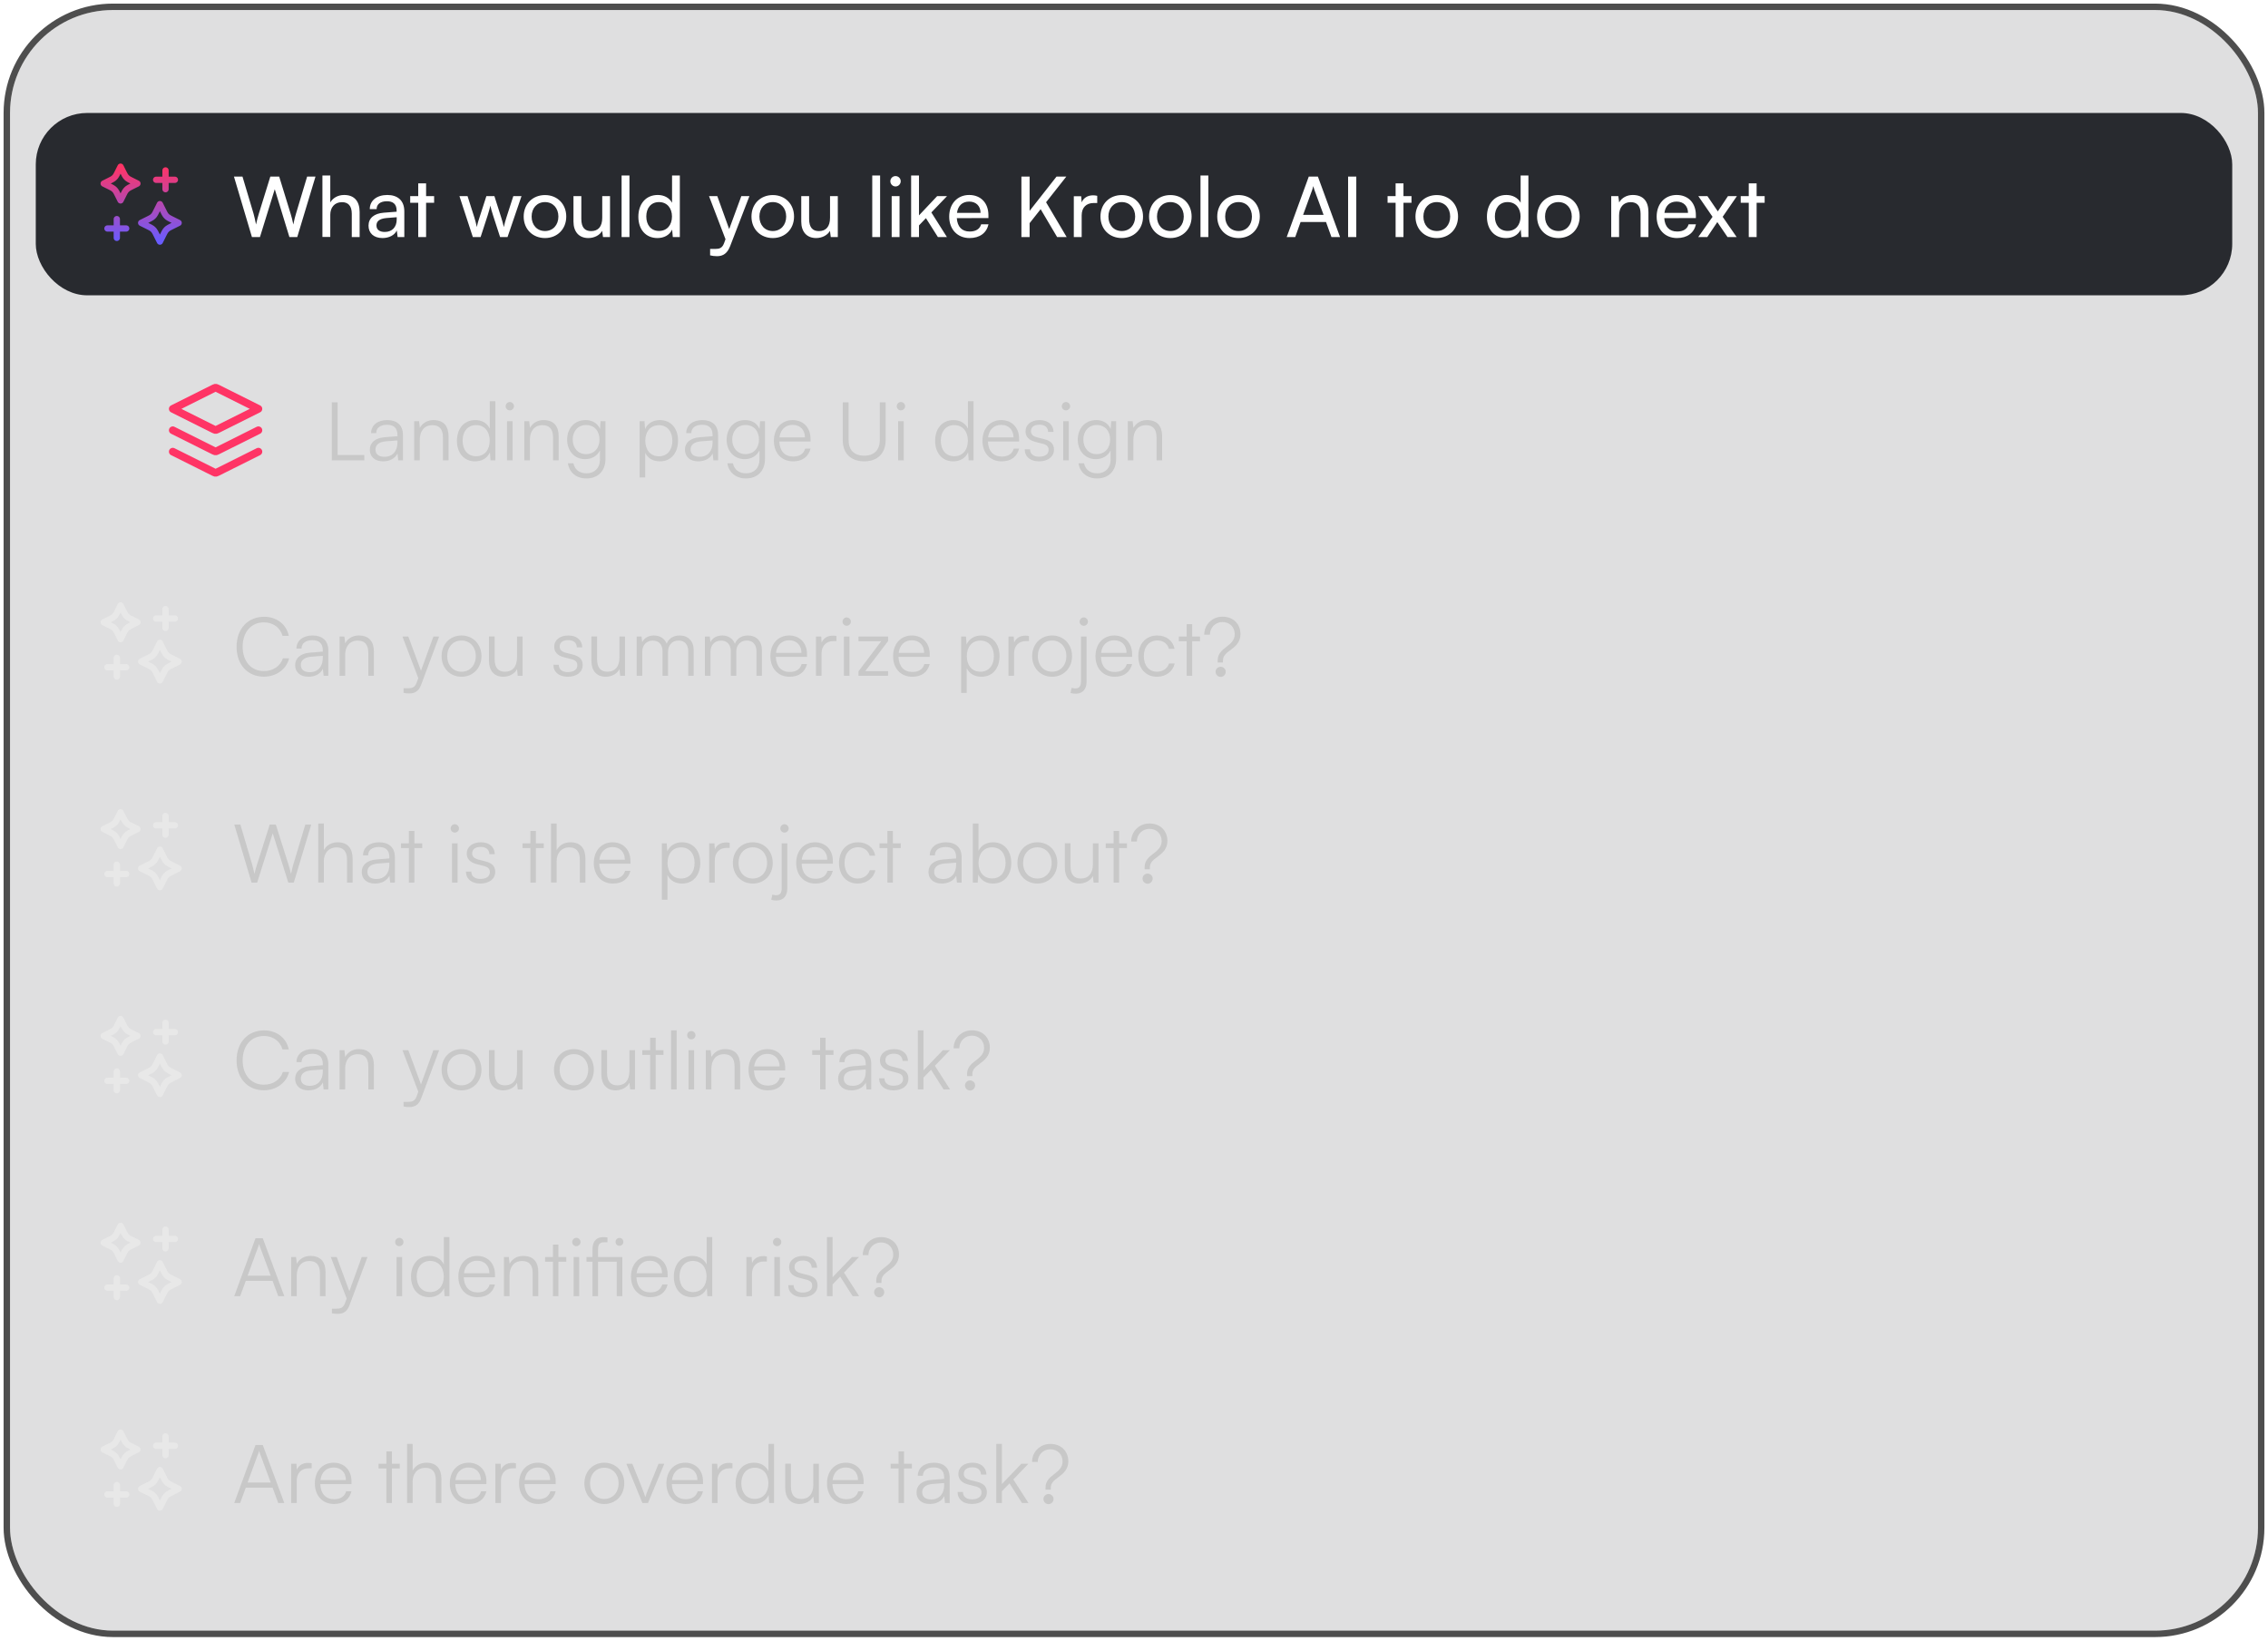 <svg width="452" height="327" viewBox="0 0 452 327" fill="none" xmlns="http://www.w3.org/2000/svg">
<g filter="url(#filter0_b_17810_1654)">
<rect x="2" y="2" width="448" height="323" rx="20.514" fill="#282A2F" fill-opacity="0.15"/>
<rect x="1.359" y="1.359" width="449.282" height="324.282" rx="21.155" stroke="#4E4E4E" stroke-width="1.282"/>
<rect x="7.129" y="22.514" width="437.743" height="36.346" rx="10.257" fill="#282A2F"/>
<path d="M32.986 37.702V33.969M23.281 47.407V43.674M31.12 35.835H34.853M21.415 45.54H25.147M24.027 33.222L23.442 34.394C23.244 34.79 23.145 34.988 23.012 35.16C22.895 35.312 22.758 35.449 22.606 35.566C22.434 35.699 22.236 35.798 21.839 35.996L20.668 36.582L21.839 37.167C22.236 37.365 22.434 37.465 22.606 37.597C22.758 37.715 22.895 37.851 23.012 38.004C23.145 38.175 23.244 38.373 23.442 38.77L24.027 39.941L24.613 38.77C24.811 38.373 24.91 38.175 25.043 38.004C25.16 37.851 25.297 37.715 25.449 37.597C25.621 37.465 25.819 37.365 26.216 37.167L27.387 36.582L26.216 35.996C25.819 35.798 25.621 35.699 25.449 35.566C25.297 35.449 25.16 35.312 25.043 35.16C24.91 34.988 24.811 34.79 24.613 34.394L24.027 33.222ZM31.866 40.688L31.156 42.108C30.958 42.504 30.859 42.703 30.727 42.874C30.609 43.027 30.473 43.163 30.32 43.281C30.148 43.413 29.95 43.512 29.554 43.711L28.134 44.421L29.554 45.131C29.95 45.329 30.148 45.428 30.32 45.56C30.473 45.678 30.609 45.815 30.727 45.967C30.859 46.139 30.958 46.337 31.156 46.733L31.866 48.153L32.576 46.733C32.775 46.337 32.874 46.139 33.006 45.967C33.124 45.815 33.26 45.678 33.413 45.56C33.584 45.428 33.783 45.329 34.179 45.131L35.599 44.421L34.179 43.711C33.783 43.512 33.584 43.413 33.413 43.281C33.26 43.163 33.124 43.027 33.006 42.874C32.874 42.703 32.775 42.504 32.576 42.108L31.866 40.688Z" stroke="url(#paint0_linear_17810_1654)" stroke-width="1.254" stroke-linecap="round" stroke-linejoin="round"/>
<path d="M50.209 47.245L46.625 35.194H48.325L50.525 42.561C50.692 43.194 50.859 43.828 51.025 44.745C51.225 43.778 51.409 43.194 51.592 42.561L53.875 35.194H55.642L57.909 42.561C58.109 43.211 58.276 43.844 58.459 44.745C58.659 43.728 58.826 43.111 58.992 42.578L61.209 35.194H62.876L59.242 47.245H57.676L54.759 37.711L51.809 47.245H50.209ZM65.824 47.228H64.257V34.977H65.824V40.344C66.341 39.461 67.324 38.861 68.591 38.861C70.674 38.861 71.674 40.178 71.674 42.261V47.245H70.108V42.611C70.108 40.961 69.324 40.294 68.157 40.294C66.641 40.294 65.824 41.394 65.824 42.794V47.228ZM76.228 47.445C74.478 47.445 73.444 46.461 73.444 44.978C73.444 43.478 74.561 42.544 76.478 42.394L79.045 42.194V41.961C79.045 40.594 78.228 40.111 77.128 40.111C75.811 40.111 75.061 40.694 75.061 41.678H73.694C73.694 39.978 75.094 38.861 77.195 38.861C79.211 38.861 80.578 39.928 80.578 42.128V47.245H79.245L79.078 45.928C78.661 46.861 77.545 47.445 76.228 47.445ZM76.678 46.228C78.161 46.228 79.061 45.261 79.061 43.728V43.294L76.978 43.461C75.594 43.594 75.028 44.128 75.028 44.928C75.028 45.795 75.661 46.228 76.678 46.228ZM84.918 47.245H83.351V40.411H81.751V39.094H83.351V36.544H84.918V39.094H86.518V40.411H84.918V47.245ZM94.232 47.245L91.565 39.094H93.181L94.532 43.328C94.715 43.928 94.882 44.544 95.032 45.261C95.165 44.544 95.382 43.861 95.565 43.328L96.932 39.094H98.532L99.882 43.328C100.015 43.728 100.282 44.678 100.415 45.261C100.549 44.611 100.699 44.044 100.932 43.328L102.299 39.094H103.932L101.149 47.245H99.665L98.249 42.878C97.982 42.061 97.815 41.428 97.732 40.978C97.648 41.378 97.498 41.911 97.198 42.894L95.782 47.245H94.232ZM104.367 43.161C104.367 40.644 106.168 38.877 108.618 38.877C111.051 38.877 112.851 40.644 112.851 43.161C112.851 45.678 111.051 47.445 108.618 47.445C106.168 47.445 104.367 45.678 104.367 43.161ZM105.951 43.161C105.951 44.861 107.034 46.045 108.618 46.045C110.184 46.045 111.284 44.861 111.284 43.161C111.284 41.461 110.184 40.278 108.618 40.278C107.034 40.278 105.951 41.461 105.951 43.161ZM120.024 39.094H121.574V47.245H120.174L120.007 46.011C119.54 46.861 118.457 47.445 117.257 47.445C115.357 47.445 114.29 46.161 114.29 44.161V39.094H115.857V43.644C115.857 45.395 116.607 46.061 117.807 46.061C119.24 46.061 120.024 45.145 120.024 43.394V39.094ZM125.447 47.245H123.88V34.977H125.447V47.245ZM131.02 47.445C128.654 47.445 127.22 45.678 127.22 43.194C127.22 40.694 128.67 38.861 131.087 38.861C132.337 38.861 133.387 39.411 133.937 40.411V34.977H135.487V47.245H134.087L133.954 45.761C133.421 46.878 132.32 47.445 131.02 47.445ZM131.337 46.028C132.937 46.028 133.921 44.844 133.921 43.144C133.921 41.478 132.937 40.278 131.337 40.278C129.737 40.278 128.804 41.478 128.804 43.144C128.804 44.828 129.737 46.028 131.337 46.028ZM141.522 50.895V49.611H142.572C143.322 49.611 143.922 49.495 144.305 48.461L144.589 47.678L141.305 39.094H142.955L145.322 45.661L147.739 39.094H149.355L145.505 49.078C144.955 50.478 144.139 51.062 142.888 51.062C142.372 51.062 141.938 50.995 141.522 50.895ZM149.764 43.161C149.764 40.644 151.564 38.877 154.014 38.877C156.447 38.877 158.247 40.644 158.247 43.161C158.247 45.678 156.447 47.445 154.014 47.445C151.564 47.445 149.764 45.678 149.764 43.161ZM151.347 43.161C151.347 44.861 152.431 46.045 154.014 46.045C155.581 46.045 156.681 44.861 156.681 43.161C156.681 41.461 155.581 40.278 154.014 40.278C152.431 40.278 151.347 41.461 151.347 43.161ZM165.42 39.094H166.97V47.245H165.57L165.403 46.011C164.937 46.861 163.853 47.445 162.653 47.445C160.753 47.445 159.686 46.161 159.686 44.161V39.094H161.253V43.644C161.253 45.395 162.003 46.061 163.203 46.061C164.637 46.061 165.42 45.145 165.42 43.394V39.094ZM175.401 47.245H173.834V34.977H175.401V47.245ZM178.474 37.161C177.907 37.161 177.441 36.694 177.441 36.127C177.441 35.544 177.907 35.094 178.474 35.094C179.041 35.094 179.507 35.544 179.507 36.127C179.507 36.694 179.041 37.161 178.474 37.161ZM177.707 47.245V39.094H179.274V47.245H177.707ZM183.149 47.245H181.582V34.977H183.149V42.928L186.766 39.094H188.732L185.616 42.344L188.716 47.245H186.916L184.532 43.478L183.149 44.928V47.245ZM193.22 47.445C190.82 47.445 189.17 45.711 189.17 43.178C189.17 40.628 190.787 38.861 193.154 38.861C195.47 38.861 196.987 40.461 196.987 42.878V43.461L190.687 43.478C190.804 45.194 191.704 46.145 193.254 46.145C194.47 46.145 195.27 45.645 195.537 44.711H197.004C196.604 46.461 195.237 47.445 193.22 47.445ZM193.154 40.178C191.787 40.178 190.92 40.994 190.72 42.428H195.42C195.42 41.078 194.537 40.178 193.154 40.178ZM205.195 35.194V42.028L210.562 35.194H212.512L208.478 40.311L212.579 47.245H210.678L207.395 41.694L205.195 44.478V47.245H203.561V35.194H205.195ZM218.672 39.028V40.461H217.972C216.488 40.461 215.572 41.361 215.572 42.928V47.245H214.005V39.111H215.472L215.572 40.344C215.905 39.494 216.722 38.928 217.838 38.928C218.122 38.928 218.355 38.961 218.672 39.028ZM219.315 43.161C219.315 40.644 221.115 38.877 223.565 38.877C225.999 38.877 227.799 40.644 227.799 43.161C227.799 45.678 225.999 47.445 223.565 47.445C221.115 47.445 219.315 45.678 219.315 43.161ZM220.898 43.161C220.898 44.861 221.982 46.045 223.565 46.045C225.132 46.045 226.232 44.861 226.232 43.161C226.232 41.461 225.132 40.278 223.565 40.278C221.982 40.278 220.898 41.461 220.898 43.161ZM229 43.161C229 40.644 230.8 38.877 233.25 38.877C235.683 38.877 237.483 40.644 237.483 43.161C237.483 45.678 235.683 47.445 233.25 47.445C230.8 47.445 229 45.678 229 43.161ZM230.583 43.161C230.583 44.861 231.666 46.045 233.25 46.045C234.817 46.045 235.917 44.861 235.917 43.161C235.917 41.461 234.817 40.278 233.25 40.278C231.666 40.278 230.583 41.461 230.583 43.161ZM240.818 47.245H239.251V34.977H240.818V47.245ZM242.591 43.161C242.591 40.644 244.391 38.877 246.841 38.877C249.275 38.877 251.075 40.644 251.075 43.161C251.075 45.678 249.275 47.445 246.841 47.445C244.391 47.445 242.591 45.678 242.591 43.161ZM244.174 43.161C244.174 44.861 245.258 46.045 246.841 46.045C248.408 46.045 249.508 44.861 249.508 43.161C249.508 41.461 248.408 40.278 246.841 40.278C245.258 40.278 244.174 41.461 244.174 43.161ZM258.133 47.245H256.433L260.833 35.194H262.65L267.067 47.245H265.35L264.267 44.245H259.2L258.133 47.245ZM261.533 37.794L259.7 42.828H263.784L261.933 37.794C261.85 37.561 261.767 37.277 261.733 37.094C261.7 37.261 261.617 37.544 261.533 37.794ZM270.302 35.194V47.245H268.669V35.194H270.302ZM279.704 47.245H278.137V40.411H276.537V39.094H278.137V36.544H279.704V39.094H281.304V40.411H279.704V47.245ZM282.095 43.161C282.095 40.644 283.895 38.877 286.345 38.877C288.779 38.877 290.579 40.644 290.579 43.161C290.579 45.678 288.779 47.445 286.345 47.445C283.895 47.445 282.095 45.678 282.095 43.161ZM283.678 43.161C283.678 44.861 284.762 46.045 286.345 46.045C287.912 46.045 289.012 44.861 289.012 43.161C289.012 41.461 287.912 40.278 286.345 40.278C284.762 40.278 283.678 41.461 283.678 43.161ZM300.137 47.445C297.771 47.445 296.337 45.678 296.337 43.194C296.337 40.694 297.787 38.861 300.204 38.861C301.454 38.861 302.504 39.411 303.054 40.411V34.977H304.604V47.245H303.204L303.071 45.761C302.538 46.878 301.438 47.445 300.137 47.445ZM300.454 46.028C302.054 46.028 303.038 44.844 303.038 43.144C303.038 41.478 302.054 40.278 300.454 40.278C298.854 40.278 297.921 41.478 297.921 43.144C297.921 44.828 298.854 46.028 300.454 46.028ZM306.331 43.161C306.331 40.644 308.131 38.877 310.581 38.877C313.015 38.877 314.815 40.644 314.815 43.161C314.815 45.678 313.015 47.445 310.581 47.445C308.131 47.445 306.331 45.678 306.331 43.161ZM307.915 43.161C307.915 44.861 308.998 46.045 310.581 46.045C312.148 46.045 313.248 44.861 313.248 43.161C313.248 41.461 312.148 40.278 310.581 40.278C308.998 40.278 307.915 41.461 307.915 43.161ZM322.674 47.245H321.107V39.094H322.524L322.69 40.344C323.207 39.411 324.24 38.861 325.39 38.861C327.541 38.861 328.524 40.178 328.524 42.261V47.245H326.957V42.611C326.957 40.961 326.191 40.294 324.99 40.294C323.524 40.294 322.674 41.344 322.674 42.928V47.245ZM334.211 47.445C331.811 47.445 330.161 45.711 330.161 43.178C330.161 40.628 331.777 38.861 334.144 38.861C336.461 38.861 337.978 40.461 337.978 42.878V43.461L331.677 43.478C331.794 45.194 332.694 46.145 334.244 46.145C335.461 46.145 336.261 45.645 336.528 44.711H337.994C337.594 46.461 336.228 47.445 334.211 47.445ZM334.144 40.178C332.777 40.178 331.911 40.994 331.711 42.428H336.411C336.411 41.078 335.528 40.178 334.144 40.178ZM340.252 47.245H338.452L341.302 43.211L338.468 39.094H340.285L342.352 42.128L344.369 39.094H346.152L343.319 43.211L346.102 47.245H344.285L342.252 44.261L340.252 47.245ZM350.085 47.245H348.518V40.411H346.918V39.094H348.518V36.544H350.085V39.094H351.685V40.411H350.085V47.245Z" fill="white"/>
<g filter="url(#filter1_b_17810_1654)">
<g clip-path="url(#clip0_17810_1654)">
<path d="M34.434 85.756L42.66 89.869C42.772 89.925 42.828 89.953 42.887 89.964C42.939 89.974 42.992 89.974 43.044 89.964C43.103 89.953 43.159 89.925 43.271 89.869L51.498 85.756M34.434 90.022L42.66 94.135C42.772 94.191 42.828 94.219 42.887 94.23C42.939 94.24 42.992 94.24 43.044 94.23C43.103 94.219 43.159 94.191 43.271 94.135L51.498 90.022M34.434 81.49L42.66 77.376C42.772 77.32 42.828 77.292 42.887 77.281C42.939 77.272 42.992 77.272 43.044 77.281C43.103 77.292 43.159 77.32 43.271 77.376L51.498 81.49L43.271 85.603C43.159 85.659 43.103 85.687 43.044 85.698C42.992 85.708 42.939 85.708 42.887 85.698C42.828 85.687 42.772 85.659 42.66 85.603L34.434 81.49Z" stroke="#FF3465" stroke-width="1.536" stroke-linecap="round" stroke-linejoin="round"/>
</g>
<path d="M67.291 80.189V90.689H72.606V91.755H66.128V80.189H67.291ZM76.35 91.949C74.686 91.949 73.701 91.012 73.701 89.639C73.701 88.201 74.799 87.296 76.625 87.151L79.209 86.941V86.683C79.209 85.148 78.289 84.663 77.142 84.663C75.785 84.663 74.977 85.277 74.977 86.327H73.959C73.959 84.744 75.252 83.726 77.174 83.726C78.983 83.726 80.308 84.631 80.308 86.699V91.755H79.371L79.225 90.382C78.741 91.367 77.675 91.949 76.35 91.949ZM76.609 91.044C78.256 91.044 79.209 89.897 79.209 88.201V87.781L76.899 87.959C75.429 88.088 74.832 88.734 74.832 89.606C74.832 90.559 75.542 91.044 76.609 91.044ZM83.659 91.755H82.544V83.936H83.514L83.675 85.293C84.192 84.292 85.226 83.726 86.357 83.726C88.505 83.726 89.394 85.002 89.394 86.973V91.755H88.279V87.216C88.279 85.39 87.455 84.744 86.163 84.744C84.564 84.744 83.659 85.907 83.659 87.668V91.755ZM94.685 91.949C92.407 91.949 91.066 90.204 91.066 87.862C91.066 85.503 92.407 83.726 94.733 83.726C96.025 83.726 97.059 84.292 97.609 85.422V79.979H98.723V91.755H97.754L97.641 90.156C97.091 91.367 95.993 91.949 94.685 91.949ZM94.878 90.931C96.591 90.931 97.592 89.639 97.592 87.829C97.592 86.036 96.591 84.728 94.878 84.728C93.182 84.728 92.197 86.036 92.197 87.829C92.197 89.639 93.182 90.931 94.878 90.931ZM101.598 81.788C101.146 81.788 100.774 81.416 100.774 80.964C100.774 80.512 101.146 80.124 101.598 80.124C102.051 80.124 102.438 80.512 102.438 80.964C102.438 81.416 102.051 81.788 101.598 81.788ZM101.049 91.755V83.936H102.164V91.755H101.049ZM105.603 91.755H104.488V83.936H105.457L105.619 85.293C106.136 84.292 107.17 83.726 108.3 83.726C110.449 83.726 111.337 85.002 111.337 86.973V91.755H110.223V87.216C110.223 85.39 109.399 84.744 108.107 84.744C106.507 84.744 105.603 85.907 105.603 87.668V91.755ZM113.026 87.62C113.026 85.487 114.399 83.726 116.693 83.726C118.05 83.726 119.084 84.356 119.584 85.503L119.697 83.936H120.667V91.513C120.667 93.839 119.18 95.357 116.887 95.357C114.883 95.357 113.478 94.226 113.171 92.336H114.286C114.528 93.596 115.497 94.34 116.903 94.34C118.502 94.34 119.568 93.257 119.568 91.626V89.768C119.035 90.866 117.953 91.513 116.612 91.513C114.383 91.513 113.026 89.752 113.026 87.62ZM114.14 87.603C114.14 89.203 115.126 90.511 116.774 90.511C118.47 90.511 119.471 89.283 119.471 87.603C119.471 85.939 118.502 84.712 116.79 84.712C115.11 84.712 114.14 86.02 114.14 87.603ZM127.473 95.163V83.936H128.442L128.555 85.519C129.104 84.308 130.203 83.726 131.511 83.726C133.773 83.726 135.13 85.455 135.13 87.813C135.13 90.172 133.821 91.949 131.511 91.949C130.187 91.949 129.137 91.383 128.587 90.253V95.163H127.473ZM128.604 87.846C128.604 89.639 129.605 90.947 131.317 90.947C133.014 90.947 133.999 89.639 133.999 87.846C133.999 86.036 133.014 84.744 131.317 84.744C129.605 84.744 128.604 86.036 128.604 87.846ZM139.152 91.949C137.488 91.949 136.503 91.012 136.503 89.639C136.503 88.201 137.601 87.296 139.426 87.151L142.011 86.941V86.683C142.011 85.148 141.09 84.663 139.943 84.663C138.586 84.663 137.779 85.277 137.779 86.327H136.761C136.761 84.744 138.053 83.726 139.976 83.726C141.785 83.726 143.11 84.631 143.11 86.699V91.755H142.173L142.027 90.382C141.543 91.367 140.476 91.949 139.152 91.949ZM139.41 91.044C141.058 91.044 142.011 89.897 142.011 88.201V87.781L139.701 87.959C138.231 88.088 137.633 88.734 137.633 89.606C137.633 90.559 138.344 91.044 139.41 91.044ZM144.813 87.62C144.813 85.487 146.186 83.726 148.48 83.726C149.837 83.726 150.871 84.356 151.372 85.503L151.485 83.936H152.454V91.513C152.454 93.839 150.968 95.357 148.674 95.357C146.671 95.357 145.265 94.226 144.959 92.336H146.073C146.315 93.596 147.285 94.34 148.69 94.34C150.289 94.34 151.355 93.257 151.355 91.626V89.768C150.822 90.866 149.74 91.513 148.399 91.513C146.17 91.513 144.813 89.752 144.813 87.62ZM145.928 87.603C145.928 89.203 146.913 90.511 148.561 90.511C150.257 90.511 151.259 89.283 151.259 87.603C151.259 85.939 150.289 84.712 148.577 84.712C146.897 84.712 145.928 86.02 145.928 87.603ZM158.059 91.949C155.765 91.949 154.231 90.301 154.231 87.846C154.231 85.406 155.749 83.726 157.978 83.726C160.095 83.726 161.532 85.229 161.532 87.442V87.991H155.313C155.394 89.897 156.395 90.996 158.075 90.996C159.351 90.996 160.175 90.446 160.466 89.413H161.532C161.112 91.06 159.901 91.949 158.059 91.949ZM157.978 84.679C156.508 84.679 155.539 85.649 155.345 87.183H160.418C160.418 85.681 159.448 84.679 157.978 84.679ZM167.956 87.733V80.189H169.119V87.684C169.119 89.719 170.234 90.818 172.253 90.818C174.224 90.818 175.338 89.687 175.338 87.684V80.189H176.502V87.733C176.502 90.35 174.886 91.949 172.253 91.949C169.571 91.949 167.956 90.366 167.956 87.733ZM179.544 81.788C179.092 81.788 178.72 81.416 178.72 80.964C178.72 80.512 179.092 80.124 179.544 80.124C179.997 80.124 180.384 80.512 180.384 80.964C180.384 81.416 179.997 81.788 179.544 81.788ZM178.995 91.755V83.936H180.11V91.755H178.995ZM189.984 91.949C187.706 91.949 186.365 90.204 186.365 87.862C186.365 85.503 187.706 83.726 190.032 83.726C191.324 83.726 192.358 84.292 192.907 85.422V79.979H194.022V91.755H193.053L192.94 90.156C192.39 91.367 191.292 91.949 189.984 91.949ZM190.177 90.931C191.89 90.931 192.891 89.639 192.891 87.829C192.891 86.036 191.89 84.728 190.177 84.728C188.481 84.728 187.496 86.036 187.496 87.829C187.496 89.639 188.481 90.931 190.177 90.931ZM199.627 91.949C197.333 91.949 195.799 90.301 195.799 87.846C195.799 85.406 197.317 83.726 199.546 83.726C201.663 83.726 203.1 85.229 203.1 87.442V87.991H196.881C196.962 89.897 197.963 90.996 199.643 90.996C200.92 90.996 201.743 90.446 202.034 89.413H203.1C202.68 91.06 201.469 91.949 199.627 91.949ZM199.546 84.679C198.076 84.679 197.107 85.649 196.913 87.183H201.986C201.986 85.681 201.016 84.679 199.546 84.679ZM204.22 89.558H205.286C205.286 90.463 205.965 91.028 207.063 91.028C208.275 91.028 208.985 90.511 208.985 89.671C208.985 89.025 208.662 88.653 207.742 88.427L206.401 88.088C205.044 87.749 204.382 87.038 204.382 85.972C204.382 84.599 205.529 83.726 207.209 83.726C208.856 83.726 209.922 84.631 209.971 86.085H208.889C208.856 85.18 208.226 84.647 207.176 84.647C206.078 84.647 205.464 85.116 205.464 85.956C205.464 86.553 205.884 86.973 206.74 87.183L208.081 87.522C209.438 87.862 210.052 88.492 210.052 89.623C210.052 91.028 208.856 91.949 207.079 91.949C205.319 91.949 204.22 91.012 204.22 89.558ZM212.436 81.788C211.984 81.788 211.612 81.416 211.612 80.964C211.612 80.512 211.984 80.124 212.436 80.124C212.888 80.124 213.276 80.512 213.276 80.964C213.276 81.416 212.888 81.788 212.436 81.788ZM211.887 91.755V83.936H213.001V91.755H211.887ZM214.793 87.62C214.793 85.487 216.166 83.726 218.46 83.726C219.816 83.726 220.85 84.356 221.351 85.503L221.464 83.936H222.433V91.513C222.433 93.839 220.947 95.357 218.653 95.357C216.65 95.357 215.245 94.226 214.938 92.336H216.053C216.295 93.596 217.264 94.34 218.67 94.34C220.269 94.34 221.335 93.257 221.335 91.626V89.768C220.802 90.866 219.72 91.513 218.379 91.513C216.15 91.513 214.793 89.752 214.793 87.62ZM215.907 87.603C215.907 89.203 216.893 90.511 218.54 90.511C220.236 90.511 221.238 89.283 221.238 87.603C221.238 85.939 220.269 84.712 218.556 84.712C216.876 84.712 215.907 86.02 215.907 87.603ZM225.874 91.755H224.759V83.936H225.729L225.89 85.293C226.407 84.292 227.441 83.726 228.572 83.726C230.72 83.726 231.609 85.002 231.609 86.973V91.755H230.494V87.216C230.494 85.39 229.67 84.744 228.378 84.744C226.779 84.744 225.874 85.907 225.874 87.668V91.755Z" fill="#C8C8C8"/>
</g>
<path d="M32.986 125.144V121.411M23.281 134.849V131.116M31.12 123.278H34.853M21.415 132.983H25.147M24.027 120.665L23.442 121.836C23.244 122.232 23.145 122.43 23.012 122.602C22.895 122.755 22.758 122.891 22.606 123.009C22.434 123.141 22.236 123.24 21.839 123.438L20.668 124.024L21.839 124.61C22.236 124.808 22.434 124.907 22.606 125.039C22.758 125.157 22.895 125.294 23.012 125.446C23.145 125.618 23.244 125.816 23.442 126.212L24.027 127.384L24.613 126.212C24.811 125.816 24.91 125.618 25.043 125.446C25.16 125.294 25.297 125.157 25.449 125.039C25.621 124.907 25.819 124.808 26.216 124.61L27.387 124.024L26.216 123.438C25.819 123.24 25.621 123.141 25.449 123.009C25.297 122.891 25.16 122.755 25.043 122.602C24.91 122.43 24.811 122.232 24.613 121.836L24.027 120.665ZM31.866 128.13L31.156 129.55C30.958 129.947 30.859 130.145 30.727 130.317C30.609 130.469 30.473 130.606 30.32 130.723C30.148 130.856 29.95 130.955 29.554 131.153L28.134 131.863L29.554 132.573C29.95 132.771 30.148 132.87 30.32 133.003C30.473 133.12 30.609 133.257 30.727 133.409C30.859 133.581 30.958 133.779 31.156 134.176L31.866 135.596L32.576 134.176C32.775 133.779 32.874 133.581 33.006 133.409C33.124 133.257 33.26 133.12 33.413 133.003C33.584 132.87 33.783 132.771 34.179 132.573L35.599 131.863L34.179 131.153C33.783 130.955 33.584 130.856 33.413 130.723C33.26 130.606 33.124 130.469 33.006 130.317C32.874 130.145 32.775 129.947 32.576 129.55L31.866 128.13Z" stroke="#E8E8E8" stroke-width="1.254" stroke-linecap="round" stroke-linejoin="round"/>
<path d="M52.575 134.866C49.345 134.866 47.148 132.459 47.148 128.905C47.148 125.351 49.377 122.928 52.64 122.928C55.128 122.928 57.082 124.43 57.551 126.724H56.307C55.822 125.06 54.401 124.043 52.592 124.043C50.056 124.043 48.359 125.981 48.359 128.905C48.359 131.813 50.056 133.751 52.592 133.751C54.417 133.751 55.871 132.766 56.372 131.215H57.615C57.082 133.396 55.063 134.866 52.575 134.866ZM61.472 134.882C59.808 134.882 58.823 133.945 58.823 132.572C58.823 131.134 59.922 130.229 61.747 130.084L64.332 129.874V129.616C64.332 128.081 63.411 127.596 62.264 127.596C60.907 127.596 60.099 128.21 60.099 129.26H59.081C59.081 127.677 60.374 126.659 62.296 126.659C64.105 126.659 65.43 127.564 65.43 129.632V134.688H64.493L64.348 133.315C63.863 134.3 62.797 134.882 61.472 134.882ZM61.731 133.977C63.378 133.977 64.332 132.83 64.332 131.134V130.714L62.022 130.892C60.551 131.021 59.954 131.667 59.954 132.54C59.954 133.493 60.665 133.977 61.731 133.977ZM68.781 134.688H67.667V126.869H68.636L68.797 128.226C69.314 127.225 70.348 126.659 71.479 126.659C73.627 126.659 74.516 127.936 74.516 129.906V134.688H73.401V130.149C73.401 128.323 72.578 127.677 71.285 127.677C69.686 127.677 68.781 128.84 68.781 130.601V134.688ZM80.426 138.096V137.176H81.282C81.961 137.176 82.639 137.127 83.027 136.077L83.366 135.156L80.2 126.869H81.379L83.899 133.686L86.371 126.869H87.518L83.932 136.481C83.479 137.709 82.72 138.21 81.605 138.21C81.137 138.21 80.782 138.177 80.426 138.096ZM88.004 130.779C88.004 128.388 89.684 126.659 91.978 126.659C94.272 126.659 95.952 128.388 95.952 130.779C95.952 133.153 94.272 134.882 91.978 134.882C89.684 134.882 88.004 133.153 88.004 130.779ZM89.135 130.763C89.135 132.604 90.298 133.88 91.978 133.88C93.642 133.88 94.821 132.604 94.821 130.763C94.821 128.953 93.642 127.661 91.978 127.661C90.298 127.661 89.135 128.953 89.135 130.763ZM103.038 126.869H104.152V134.688H103.183L103.038 133.363C102.601 134.268 101.519 134.882 100.291 134.882C98.45 134.882 97.448 133.622 97.448 131.716V126.853H98.579V131.36C98.579 133.218 99.403 133.88 100.647 133.88C102.149 133.88 103.038 132.879 103.038 131.021V126.869ZM110.292 132.491H111.358C111.358 133.396 112.037 133.961 113.135 133.961C114.347 133.961 115.057 133.444 115.057 132.604C115.057 131.958 114.734 131.586 113.814 131.36L112.473 131.021C111.116 130.682 110.453 129.971 110.453 128.905C110.453 127.532 111.6 126.659 113.28 126.659C114.928 126.659 115.994 127.564 116.043 129.018H114.96C114.928 128.113 114.298 127.58 113.248 127.58C112.15 127.58 111.536 128.049 111.536 128.889C111.536 129.486 111.956 129.906 112.812 130.116L114.153 130.456C115.51 130.795 116.124 131.425 116.124 132.556C116.124 133.961 114.928 134.882 113.151 134.882C111.39 134.882 110.292 133.945 110.292 132.491ZM123.451 126.869H124.565V134.688H123.596L123.451 133.363C123.015 134.268 121.932 134.882 120.705 134.882C118.863 134.882 117.862 133.622 117.862 131.716V126.853H118.992V131.36C118.992 133.218 119.816 133.88 121.06 133.88C122.562 133.88 123.451 132.879 123.451 131.021V126.869ZM128.002 134.688H126.887V126.869H127.857L127.986 127.984C128.374 127.16 129.246 126.659 130.344 126.659C131.572 126.659 132.493 127.306 132.864 128.323C133.22 127.306 134.173 126.659 135.433 126.659C137.129 126.659 138.244 127.758 138.244 129.567V134.688H137.161V129.793C137.161 128.453 136.418 127.661 135.223 127.661C133.914 127.661 133.139 128.646 133.139 129.858V134.688H132.04V129.777C132.04 128.453 131.281 127.677 130.102 127.677C128.794 127.677 128.002 128.646 128.002 129.842V134.688ZM141.6 134.688H140.486V126.869H141.455L141.584 127.984C141.972 127.16 142.844 126.659 143.943 126.659C145.17 126.659 146.091 127.306 146.463 128.323C146.818 127.306 147.771 126.659 149.031 126.659C150.727 126.659 151.842 127.758 151.842 129.567V134.688H150.76V129.793C150.76 128.453 150.017 127.661 148.821 127.661C147.513 127.661 146.737 128.646 146.737 129.858V134.688H145.639V129.777C145.639 128.453 144.88 127.677 143.7 127.677C142.392 127.677 141.6 128.646 141.6 129.842V134.688ZM157.363 134.882C155.069 134.882 153.535 133.234 153.535 130.779C153.535 128.339 155.053 126.659 157.283 126.659C159.399 126.659 160.836 128.162 160.836 130.375V130.924H154.617C154.698 132.83 155.699 133.929 157.379 133.929C158.656 133.929 159.479 133.38 159.77 132.346H160.836C160.416 133.993 159.205 134.882 157.363 134.882ZM157.283 127.613C155.813 127.613 154.843 128.582 154.649 130.116H159.722C159.722 128.614 158.753 127.613 157.283 127.613ZM166.705 126.773V127.774H166.092C164.654 127.774 163.733 128.743 163.733 130.229V134.688H162.619V126.869H163.669L163.749 128.081C164.056 127.241 164.88 126.692 165.979 126.692C166.221 126.692 166.431 126.708 166.705 126.773ZM168.736 124.721C168.284 124.721 167.913 124.349 167.913 123.897C167.913 123.445 168.284 123.057 168.736 123.057C169.189 123.057 169.576 123.445 169.576 123.897C169.576 124.349 169.189 124.721 168.736 124.721ZM168.187 134.688V126.869H169.302V134.688H168.187ZM176.989 134.688H171.093V133.8L175.616 127.806H171.093V126.869H176.989V127.774L172.45 133.751H176.989V134.688ZM181.815 134.882C179.521 134.882 177.987 133.234 177.987 130.779C177.987 128.339 179.505 126.659 181.734 126.659C183.851 126.659 185.288 128.162 185.288 130.375V130.924H179.069C179.15 132.83 180.151 133.929 181.831 133.929C183.107 133.929 183.931 133.38 184.222 132.346H185.288C184.868 133.993 183.657 134.882 181.815 134.882ZM181.734 127.613C180.264 127.613 179.295 128.582 179.101 130.116H184.174C184.174 128.614 183.204 127.613 181.734 127.613ZM191.551 138.096V126.869H192.52L192.633 128.453C193.182 127.241 194.281 126.659 195.589 126.659C197.851 126.659 199.208 128.388 199.208 130.746C199.208 133.105 197.899 134.882 195.589 134.882C194.264 134.882 193.214 134.316 192.665 133.186V138.096H191.551ZM192.681 130.779C192.681 132.572 193.683 133.88 195.395 133.88C197.091 133.88 198.077 132.572 198.077 130.779C198.077 128.969 197.091 127.677 195.395 127.677C193.683 127.677 192.681 128.969 192.681 130.779ZM205.071 126.773V127.774H204.457C203.02 127.774 202.099 128.743 202.099 130.229V134.688H200.984V126.869H202.034L202.115 128.081C202.422 127.241 203.246 126.692 204.344 126.692C204.587 126.692 204.797 126.708 205.071 126.773ZM205.704 130.779C205.704 128.388 207.384 126.659 209.678 126.659C211.972 126.659 213.652 128.388 213.652 130.779C213.652 133.153 211.972 134.882 209.678 134.882C207.384 134.882 205.704 133.153 205.704 130.779ZM206.835 130.763C206.835 132.604 207.998 133.88 209.678 133.88C211.342 133.88 212.521 132.604 212.521 130.763C212.521 128.953 211.342 127.661 209.678 127.661C207.998 127.661 206.835 128.953 206.835 130.763ZM216 124.721C215.531 124.721 215.16 124.349 215.16 123.897C215.16 123.445 215.531 123.057 216 123.057C216.436 123.057 216.824 123.445 216.824 123.897C216.824 124.349 216.436 124.721 216 124.721ZM213.351 138.113L213.561 137.095C213.884 137.176 214.077 137.208 214.32 137.208C215.095 137.208 215.434 136.756 215.434 135.803V126.869H216.549V135.867C216.549 137.353 215.774 138.258 214.401 138.258C213.981 138.258 213.754 138.226 213.351 138.113ZM222.153 134.882C219.859 134.882 218.324 133.234 218.324 130.779C218.324 128.339 219.843 126.659 222.072 126.659C224.188 126.659 225.626 128.162 225.626 130.375V130.924H219.407C219.487 132.83 220.489 133.929 222.169 133.929C223.445 133.929 224.269 133.38 224.56 132.346H225.626C225.206 133.993 223.994 134.882 222.153 134.882ZM222.072 127.613C220.602 127.613 219.633 128.582 219.439 130.116H224.511C224.511 128.614 223.542 127.613 222.072 127.613ZM226.859 130.795C226.859 128.339 228.361 126.659 230.639 126.659C232.448 126.659 233.773 127.709 234.08 129.325H232.965C232.674 128.243 231.737 127.645 230.655 127.645C229.072 127.645 227.957 128.856 227.957 130.779C227.957 132.636 228.991 133.88 230.574 133.88C231.737 133.88 232.674 133.234 232.981 132.233H234.112C233.74 133.832 232.351 134.882 230.574 134.882C228.361 134.882 226.859 133.25 226.859 130.795ZM237.594 134.688H236.495V127.806H234.928V126.869H236.495V124.398H237.594V126.869H239.16V127.806H237.594V134.688ZM243.73 132.039H242.68V131.619C242.68 130.294 243.536 129.583 244.44 128.905C245.28 128.259 246.072 127.596 246.072 126.417C246.072 125.044 245.119 123.978 243.633 123.978C242.227 123.978 241.129 125.093 241.129 126.498H239.998C239.998 124.479 241.597 122.912 243.633 122.912C245.846 122.912 247.219 124.414 247.219 126.385C247.219 128.049 246.153 128.873 245.2 129.583C244.295 130.229 243.73 130.763 243.73 131.619V132.039ZM243.277 134.914C242.712 134.914 242.26 134.446 242.26 133.896C242.26 133.347 242.712 132.895 243.277 132.895C243.827 132.895 244.279 133.347 244.279 133.896C244.279 134.446 243.827 134.914 243.277 134.914Z" fill="#C8C8C8"/>
<path d="M32.986 166.363V162.63M23.281 176.068V172.336M31.12 164.497H34.853M21.415 174.202H25.147M24.027 161.884L23.442 163.055C23.244 163.451 23.145 163.65 23.012 163.821C22.895 163.974 22.758 164.11 22.606 164.228C22.434 164.36 22.236 164.459 21.839 164.658L20.668 165.243L21.839 165.829C22.236 166.027 22.434 166.126 22.606 166.259C22.758 166.376 22.895 166.513 23.012 166.665C23.145 166.837 23.244 167.035 23.442 167.432L24.027 168.603L24.613 167.432C24.811 167.035 24.91 166.837 25.043 166.665C25.16 166.513 25.297 166.376 25.449 166.259C25.621 166.126 25.819 166.027 26.216 165.829L27.387 165.243L26.216 164.658C25.819 164.459 25.621 164.36 25.449 164.228C25.297 164.11 25.16 163.974 25.043 163.821C24.91 163.65 24.811 163.451 24.613 163.055L24.027 161.884ZM31.866 169.349L31.156 170.77C30.958 171.166 30.859 171.364 30.727 171.536C30.609 171.688 30.473 171.825 30.32 171.942C30.148 172.075 29.95 172.174 29.554 172.372L28.134 173.082L29.554 173.792C29.95 173.99 30.148 174.09 30.32 174.222C30.473 174.339 30.609 174.476 30.727 174.628C30.859 174.8 30.958 174.998 31.156 175.395L31.866 176.815L32.576 175.395C32.775 174.998 32.874 174.8 33.006 174.628C33.124 174.476 33.26 174.339 33.413 174.222C33.584 174.09 33.783 173.99 34.179 173.792L35.599 173.082L34.179 172.372C33.783 172.174 33.584 172.075 33.413 171.942C33.26 171.825 33.124 171.688 33.006 171.536C32.874 171.364 32.775 171.166 32.576 170.77L31.866 169.349Z" stroke="#E8E8E8" stroke-width="1.254" stroke-linecap="round" stroke-linejoin="round"/>
<path d="M50.136 175.907L46.695 164.341H47.907L50.249 172.288C50.411 172.854 50.556 173.435 50.702 174.194C50.895 173.354 51.057 172.854 51.235 172.288L53.755 164.341H54.966L57.486 172.288C57.664 172.87 57.825 173.451 58.003 174.194C58.181 173.306 58.326 172.741 58.456 172.304L60.846 164.341H62.026L58.552 175.907H57.454L54.352 166.085L51.251 175.907H50.136ZM64.538 175.891H63.423V164.13H64.538V169.445C65.038 168.508 65.992 167.878 67.3 167.878C69.352 167.878 70.272 169.154 70.272 171.125V175.907H69.158V171.367C69.158 169.542 68.302 168.896 67.09 168.896C65.41 168.896 64.538 170.14 64.538 171.642V175.891ZM74.739 176.101C73.076 176.101 72.09 175.164 72.09 173.791C72.09 172.353 73.189 171.448 75.014 171.303L77.599 171.093V170.834C77.599 169.3 76.678 168.815 75.531 168.815C74.174 168.815 73.366 169.429 73.366 170.479H72.349C72.349 168.896 73.641 167.878 75.563 167.878C77.372 167.878 78.697 168.783 78.697 170.851V175.907H77.76L77.615 174.534C77.13 175.519 76.064 176.101 74.739 176.101ZM74.998 175.196C76.645 175.196 77.599 174.049 77.599 172.353V171.933L75.289 172.111C73.819 172.24 73.221 172.886 73.221 173.758C73.221 174.711 73.932 175.196 74.998 175.196ZM82.585 175.907H81.486V169.025H79.919V168.088H81.486V165.617H82.585V168.088H84.152V169.025H82.585V175.907ZM90.633 165.94C90.18 165.94 89.809 165.568 89.809 165.116C89.809 164.664 90.18 164.276 90.633 164.276C91.085 164.276 91.473 164.664 91.473 165.116C91.473 165.568 91.085 165.94 90.633 165.94ZM90.084 175.907V168.088H91.198V175.907H90.084ZM92.86 173.71H93.926C93.926 174.614 94.605 175.18 95.703 175.18C96.915 175.18 97.626 174.663 97.626 173.823C97.626 173.177 97.302 172.805 96.382 172.579L95.041 172.24C93.684 171.901 93.022 171.19 93.022 170.124C93.022 168.751 94.169 167.878 95.849 167.878C97.496 167.878 98.562 168.783 98.611 170.237H97.529C97.496 169.332 96.866 168.799 95.816 168.799C94.718 168.799 94.104 169.267 94.104 170.107C94.104 170.705 94.524 171.125 95.38 171.335L96.721 171.674C98.078 172.014 98.692 172.644 98.692 173.774C98.692 175.18 97.496 176.101 95.719 176.101C93.959 176.101 92.86 175.164 92.86 173.71ZM106.8 175.907H105.702V169.025H104.135V168.088H105.702V165.617H106.8V168.088H108.367V169.025H106.8V175.907ZM110.933 175.891H109.818V164.13H110.933V169.445C111.434 168.508 112.387 167.878 113.695 167.878C115.747 167.878 116.668 169.154 116.668 171.125V175.907H115.553V171.367C115.553 169.542 114.697 168.896 113.485 168.896C111.805 168.896 110.933 170.14 110.933 171.642V175.891ZM122.169 176.101C119.875 176.101 118.34 174.453 118.34 171.997C118.34 169.558 119.858 167.878 122.088 167.878C124.204 167.878 125.642 169.381 125.642 171.594V172.143H119.422C119.503 174.049 120.505 175.148 122.185 175.148C123.461 175.148 124.285 174.598 124.575 173.564H125.642C125.222 175.212 124.01 176.101 122.169 176.101ZM122.088 168.831C120.618 168.831 119.648 169.801 119.455 171.335H124.527C124.527 169.833 123.558 168.831 122.088 168.831ZM131.904 179.315V168.088H132.873L132.986 169.671C133.535 168.46 134.634 167.878 135.942 167.878C138.204 167.878 139.561 169.607 139.561 171.965C139.561 174.324 138.252 176.101 135.942 176.101C134.618 176.101 133.568 175.535 133.019 174.404V179.315H131.904ZM133.035 171.997C133.035 173.791 134.036 175.099 135.749 175.099C137.445 175.099 138.43 173.791 138.43 171.997C138.43 170.188 137.445 168.896 135.749 168.896C134.036 168.896 133.035 170.188 133.035 171.997ZM145.425 167.991V168.993H144.811C143.373 168.993 142.452 169.962 142.452 171.448V175.907H141.338V168.088H142.388L142.468 169.3C142.775 168.46 143.599 167.911 144.698 167.911C144.94 167.911 145.15 167.927 145.425 167.991ZM146.057 171.997C146.057 169.607 147.737 167.878 150.031 167.878C152.325 167.878 154.005 169.607 154.005 171.997C154.005 174.372 152.325 176.101 150.031 176.101C147.737 176.101 146.057 174.372 146.057 171.997ZM147.188 171.981C147.188 173.823 148.351 175.099 150.031 175.099C151.695 175.099 152.874 173.823 152.874 171.981C152.874 170.172 151.695 168.88 150.031 168.88C148.351 168.88 147.188 170.172 147.188 171.981ZM156.353 165.94C155.885 165.94 155.513 165.568 155.513 165.116C155.513 164.664 155.885 164.276 156.353 164.276C156.789 164.276 157.177 164.664 157.177 165.116C157.177 165.568 156.789 165.94 156.353 165.94ZM153.704 179.331L153.914 178.314C154.237 178.394 154.431 178.427 154.673 178.427C155.449 178.427 155.788 177.974 155.788 177.021V168.088H156.902V177.086C156.902 178.572 156.127 179.477 154.754 179.477C154.334 179.477 154.108 179.444 153.704 179.331ZM162.506 176.101C160.212 176.101 158.678 174.453 158.678 171.997C158.678 169.558 160.196 167.878 162.425 167.878C164.541 167.878 165.979 169.381 165.979 171.594V172.143H159.76C159.841 174.049 160.842 175.148 162.522 175.148C163.798 175.148 164.622 174.598 164.913 173.564H165.979C165.559 175.212 164.348 176.101 162.506 176.101ZM162.425 168.831C160.955 168.831 159.986 169.801 159.792 171.335H164.865C164.865 169.833 163.895 168.831 162.425 168.831ZM167.212 172.014C167.212 169.558 168.714 167.878 170.992 167.878C172.801 167.878 174.126 168.928 174.433 170.544H173.318C173.028 169.461 172.091 168.864 171.008 168.864C169.425 168.864 168.311 170.075 168.311 171.997C168.311 173.855 169.344 175.099 170.927 175.099C172.091 175.099 173.028 174.453 173.334 173.451H174.465C174.094 175.051 172.704 176.101 170.927 176.101C168.714 176.101 167.212 174.469 167.212 172.014ZM177.947 175.907H176.848V169.025H175.281V168.088H176.848V165.617H177.947V168.088H179.514V169.025H177.947V175.907ZM187.691 176.101C186.027 176.101 185.042 175.164 185.042 173.791C185.042 172.353 186.14 171.448 187.965 171.303L190.55 171.093V170.834C190.55 169.3 189.629 168.815 188.482 168.815C187.125 168.815 186.318 169.429 186.318 170.479H185.3C185.3 168.896 186.592 167.878 188.515 167.878C190.324 167.878 191.649 168.783 191.649 170.851V175.907H190.712L190.566 174.534C190.082 175.519 189.016 176.101 187.691 176.101ZM187.949 175.196C189.597 175.196 190.55 174.049 190.55 172.353V171.933L188.24 172.111C186.77 172.24 186.172 172.886 186.172 173.758C186.172 174.711 186.883 175.196 187.949 175.196ZM194.855 175.907H193.885V164.13H195V169.607C195.549 168.46 196.615 167.878 197.94 167.878C200.218 167.878 201.542 169.655 201.542 172.014C201.542 174.356 200.185 176.101 197.908 176.101C196.599 176.101 195.517 175.519 194.968 174.307L194.855 175.907ZM195.016 171.981C195.016 173.791 196.018 175.083 197.73 175.083C199.426 175.083 200.412 173.791 200.412 171.981C200.412 170.188 199.426 168.88 197.73 168.88C196.018 168.88 195.016 170.188 195.016 171.981ZM202.77 171.997C202.77 169.607 204.45 167.878 206.744 167.878C209.037 167.878 210.717 169.607 210.717 171.997C210.717 174.372 209.037 176.101 206.744 176.101C204.45 176.101 202.77 174.372 202.77 171.997ZM203.9 171.981C203.9 173.823 205.064 175.099 206.744 175.099C208.407 175.099 209.587 173.823 209.587 171.981C209.587 170.172 208.407 168.88 206.744 168.88C205.064 168.88 203.9 170.172 203.9 171.981ZM217.803 168.088H218.918V175.907H217.949L217.803 174.582C217.367 175.487 216.285 176.101 215.057 176.101C213.216 176.101 212.214 174.841 212.214 172.934V168.072H213.345V172.579C213.345 174.437 214.169 175.099 215.412 175.099C216.915 175.099 217.803 174.097 217.803 172.24V168.088ZM223.033 175.907H221.934V169.025H220.367V168.088H221.934V165.617H223.033V168.088H224.6V169.025H223.033V175.907ZM229.169 173.257H228.119V172.837C228.119 171.513 228.975 170.802 229.88 170.124C230.72 169.477 231.511 168.815 231.511 167.636C231.511 166.263 230.558 165.197 229.072 165.197C227.667 165.197 226.568 166.311 226.568 167.717H225.437C225.437 165.697 227.037 164.13 229.072 164.13C231.285 164.13 232.658 165.633 232.658 167.604C232.658 169.267 231.592 170.091 230.639 170.802C229.734 171.448 229.169 171.981 229.169 172.837V173.257ZM228.717 176.133C228.151 176.133 227.699 175.664 227.699 175.115C227.699 174.566 228.151 174.114 228.717 174.114C229.266 174.114 229.718 174.566 229.718 175.115C229.718 175.664 229.266 176.133 228.717 176.133Z" fill="#C8C8C8"/>
<path d="M32.986 207.581V203.849M23.281 217.287V213.554M31.12 205.715H34.853M21.415 215.42H25.147M24.027 203.102L23.442 204.273C23.244 204.67 23.145 204.868 23.012 205.04C22.895 205.192 22.758 205.329 22.606 205.446C22.434 205.579 22.236 205.678 21.839 205.876L20.668 206.462L21.839 207.047C22.236 207.245 22.434 207.345 22.606 207.477C22.758 207.594 22.895 207.731 23.012 207.883C23.145 208.055 23.244 208.253 23.442 208.65L24.027 209.821L24.613 208.65C24.811 208.253 24.91 208.055 25.043 207.883C25.16 207.731 25.297 207.594 25.449 207.477C25.621 207.345 25.819 207.245 26.216 207.047L27.387 206.462L26.216 205.876C25.819 205.678 25.621 205.579 25.449 205.446C25.297 205.329 25.16 205.192 25.043 205.04C24.91 204.868 24.811 204.67 24.613 204.273L24.027 203.102ZM31.866 210.568L31.156 211.988C30.958 212.384 30.859 212.582 30.727 212.754C30.609 212.907 30.473 213.043 30.32 213.161C30.148 213.293 29.95 213.392 29.554 213.59L28.134 214.3L29.554 215.011C29.95 215.209 30.148 215.308 30.32 215.44C30.473 215.558 30.609 215.694 30.727 215.847C30.859 216.018 30.958 216.217 31.156 216.613L31.866 218.033L32.576 216.613C32.775 216.217 32.874 216.018 33.006 215.847C33.124 215.694 33.26 215.558 33.413 215.44C33.584 215.308 33.783 215.209 34.179 215.011L35.599 214.3L34.179 213.59C33.783 213.392 33.584 213.293 33.413 213.161C33.26 213.043 33.124 212.907 33.006 212.754C32.874 212.582 32.775 212.384 32.576 211.988L31.866 210.568Z" stroke="#E8E8E8" stroke-width="1.254" stroke-linecap="round" stroke-linejoin="round"/>
<path d="M52.575 217.303C49.345 217.303 47.148 214.896 47.148 211.342C47.148 207.788 49.377 205.365 52.64 205.365C55.128 205.365 57.082 206.868 57.551 209.162H56.307C55.822 207.498 54.401 206.48 52.592 206.48C50.056 206.48 48.359 208.419 48.359 211.342C48.359 214.25 50.056 216.189 52.592 216.189C54.417 216.189 55.871 215.203 56.372 213.652H57.615C57.082 215.833 55.063 217.303 52.575 217.303ZM61.472 217.319C59.808 217.319 58.823 216.382 58.823 215.009C58.823 213.572 59.922 212.667 61.747 212.522L64.332 212.312V212.053C64.332 210.519 63.411 210.034 62.264 210.034C60.907 210.034 60.099 210.648 60.099 211.698H59.081C59.081 210.115 60.374 209.097 62.296 209.097C64.105 209.097 65.43 210.002 65.43 212.069V217.125H64.493L64.348 215.752C63.863 216.738 62.797 217.319 61.472 217.319ZM61.731 216.415C63.378 216.415 64.332 215.268 64.332 213.572V213.152L62.022 213.329C60.551 213.459 59.954 214.105 59.954 214.977C59.954 215.93 60.665 216.415 61.731 216.415ZM68.781 217.125H67.667V209.307H68.636L68.797 210.664C69.314 209.662 70.348 209.097 71.479 209.097C73.627 209.097 74.516 210.373 74.516 212.344V217.125H73.401V212.586C73.401 210.761 72.578 210.115 71.285 210.115C69.686 210.115 68.781 211.278 68.781 213.039V217.125ZM80.426 220.534V219.613H81.282C81.961 219.613 82.639 219.565 83.027 218.515L83.366 217.594L80.2 209.307H81.379L83.899 216.124L86.371 209.307H87.518L83.932 218.919C83.479 220.146 82.72 220.647 81.605 220.647C81.137 220.647 80.782 220.615 80.426 220.534ZM88.004 213.216C88.004 210.825 89.684 209.097 91.978 209.097C94.272 209.097 95.952 210.825 95.952 213.216C95.952 215.591 94.272 217.319 91.978 217.319C89.684 217.319 88.004 215.591 88.004 213.216ZM89.135 213.2C89.135 215.042 90.298 216.318 91.978 216.318C93.642 216.318 94.821 215.042 94.821 213.2C94.821 211.391 93.642 210.099 91.978 210.099C90.298 210.099 89.135 211.391 89.135 213.2ZM103.038 209.307H104.152V217.125H103.183L103.038 215.801C102.601 216.705 101.519 217.319 100.291 217.319C98.45 217.319 97.448 216.059 97.448 214.153V209.291H98.579V213.798C98.579 215.655 99.403 216.318 100.647 216.318C102.149 216.318 103.038 215.316 103.038 213.459V209.307ZM110.405 213.216C110.405 210.825 112.085 209.097 114.379 209.097C116.673 209.097 118.353 210.825 118.353 213.216C118.353 215.591 116.673 217.319 114.379 217.319C112.085 217.319 110.405 215.591 110.405 213.216ZM111.536 213.2C111.536 215.042 112.699 216.318 114.379 216.318C116.043 216.318 117.222 215.042 117.222 213.2C117.222 211.391 116.043 210.099 114.379 210.099C112.699 210.099 111.536 211.391 111.536 213.2ZM125.439 209.307H126.553V217.125H125.584L125.439 215.801C125.002 216.705 123.92 217.319 122.692 217.319C120.851 217.319 119.849 216.059 119.849 214.153V209.291H120.98V213.798C120.98 215.655 121.804 216.318 123.048 216.318C124.55 216.318 125.439 215.316 125.439 213.459V209.307ZM130.668 217.125H129.57V210.244H128.003V209.307H129.57V206.835H130.668V209.307H132.235V210.244H130.668V217.125ZM134.85 217.125H133.735V205.349H134.85V217.125ZM137.769 207.158C137.317 207.158 136.946 206.787 136.946 206.335C136.946 205.882 137.317 205.495 137.769 205.495C138.222 205.495 138.609 205.882 138.609 206.335C138.609 206.787 138.222 207.158 137.769 207.158ZM137.22 217.125V209.307H138.335V217.125H137.22ZM141.774 217.125H140.659V209.307H141.628L141.79 210.664C142.307 209.662 143.341 209.097 144.472 209.097C146.62 209.097 147.509 210.373 147.509 212.344V217.125H146.394V212.586C146.394 210.761 145.57 210.115 144.278 210.115C142.679 210.115 141.774 211.278 141.774 213.039V217.125ZM153.009 217.319C150.715 217.319 149.181 215.672 149.181 213.216C149.181 210.777 150.699 209.097 152.929 209.097C155.045 209.097 156.482 210.599 156.482 212.812V213.362H150.263C150.344 215.268 151.345 216.366 153.025 216.366C154.302 216.366 155.126 215.817 155.416 214.783H156.482C156.062 216.431 154.851 217.319 153.009 217.319ZM152.929 210.05C151.459 210.05 150.489 211.019 150.295 212.554H155.368C155.368 211.052 154.399 210.05 152.929 210.05ZM164.538 217.125H163.439V210.244H161.872V209.307H163.439V206.835H164.538V209.307H166.105V210.244H164.538V217.125ZM169.675 217.319C168.012 217.319 167.026 216.382 167.026 215.009C167.026 213.572 168.125 212.667 169.95 212.522L172.535 212.312V212.053C172.535 210.519 171.614 210.034 170.467 210.034C169.11 210.034 168.302 210.648 168.302 211.698H167.285C167.285 210.115 168.577 209.097 170.499 209.097C172.309 209.097 173.633 210.002 173.633 212.069V217.125H172.696L172.551 215.752C172.066 216.738 171 217.319 169.675 217.319ZM169.934 216.415C171.582 216.415 172.535 215.268 172.535 213.572V213.152L170.225 213.329C168.755 213.459 168.157 214.105 168.157 214.977C168.157 215.93 168.868 216.415 169.934 216.415ZM175.208 214.929H176.274C176.274 215.833 176.952 216.399 178.051 216.399C179.262 216.399 179.973 215.882 179.973 215.042C179.973 214.395 179.65 214.024 178.729 213.798L177.388 213.459C176.031 213.119 175.369 212.409 175.369 211.342C175.369 209.969 176.516 209.097 178.196 209.097C179.844 209.097 180.91 210.002 180.958 211.455H179.876C179.844 210.551 179.214 210.018 178.164 210.018C177.065 210.018 176.451 210.486 176.451 211.326C176.451 211.924 176.871 212.344 177.728 212.554L179.068 212.893C180.425 213.232 181.039 213.862 181.039 214.993C181.039 216.399 179.844 217.319 178.067 217.319C176.306 217.319 175.208 216.382 175.208 214.929ZM184.037 217.125H182.923V205.349H184.037V213.345L187.914 209.307H189.32L186.315 212.425L189.336 217.125H188.043L185.556 213.216L184.037 214.783V217.125ZM193.785 214.476H192.735V214.056C192.735 212.732 193.591 212.021 194.496 211.342C195.336 210.696 196.127 210.034 196.127 208.855C196.127 207.482 195.174 206.415 193.688 206.415C192.283 206.415 191.184 207.53 191.184 208.935H190.053C190.053 206.916 191.653 205.349 193.688 205.349C195.901 205.349 197.274 206.852 197.274 208.822C197.274 210.486 196.208 211.31 195.255 212.021C194.35 212.667 193.785 213.2 193.785 214.056V214.476ZM193.333 217.352C192.767 217.352 192.315 216.883 192.315 216.334C192.315 215.785 192.767 215.332 193.333 215.332C193.882 215.332 194.334 215.785 194.334 216.334C194.334 216.883 193.882 217.352 193.333 217.352Z" fill="#C8C8C8"/>
<path d="M32.986 248.8V245.067M23.281 258.505V254.773M31.12 246.934H34.853M21.415 256.639H25.147M24.027 244.321L23.442 245.492C23.244 245.888 23.145 246.087 23.012 246.258C22.895 246.411 22.758 246.547 22.606 246.665C22.434 246.797 22.236 246.896 21.839 247.095L20.668 247.68L21.839 248.266C22.236 248.464 22.434 248.563 22.606 248.696C22.758 248.813 22.895 248.95 23.012 249.102C23.145 249.274 23.244 249.472 23.442 249.869L24.027 251.04L24.613 249.869C24.811 249.472 24.91 249.274 25.043 249.102C25.16 248.95 25.297 248.813 25.449 248.696C25.621 248.563 25.819 248.464 26.216 248.266L27.387 247.68L26.216 247.095C25.819 246.896 25.621 246.797 25.449 246.665C25.297 246.547 25.16 246.411 25.043 246.258C24.91 246.087 24.811 245.888 24.613 245.492L24.027 244.321ZM31.866 251.786L31.156 253.207C30.958 253.603 30.859 253.801 30.727 253.973C30.609 254.125 30.473 254.262 30.32 254.379C30.148 254.512 29.95 254.611 29.554 254.809L28.134 255.519L29.554 256.229C29.95 256.427 30.148 256.527 30.32 256.659C30.473 256.776 30.609 256.913 30.727 257.065C30.859 257.237 30.958 257.435 31.156 257.832L31.866 259.252L32.576 257.832C32.775 257.435 32.874 257.237 33.006 257.065C33.124 256.913 33.26 256.776 33.413 256.659C33.584 256.527 33.783 256.427 34.179 256.229L35.599 255.519L34.179 254.809C33.783 254.611 33.584 254.512 33.413 254.379C33.26 254.262 33.124 254.125 33.006 253.973C32.874 253.801 32.775 253.603 32.576 253.207L31.866 251.786Z" stroke="#E8E8E8" stroke-width="1.254" stroke-linecap="round" stroke-linejoin="round"/>
<path d="M47.858 258.344H46.679L50.928 246.778H52.365L56.662 258.344H55.451L54.32 255.275H48.989L47.858 258.344ZM51.493 248.41L49.345 254.257H53.949L51.784 248.41C51.736 248.248 51.655 248.054 51.639 247.941C51.622 248.038 51.558 248.248 51.493 248.41ZM59.143 258.344H58.028V250.526H58.997L59.159 251.883C59.676 250.881 60.709 250.316 61.84 250.316C63.989 250.316 64.877 251.592 64.877 253.563V258.344H63.763V253.805C63.763 251.98 62.939 251.333 61.646 251.333C60.047 251.333 59.143 252.497 59.143 254.257V258.344ZM66.15 261.753V260.832H67.006C67.684 260.832 68.363 260.783 68.75 259.733L69.09 258.813L65.923 250.526H67.103L69.623 257.343L72.094 250.526H73.241L69.655 260.137C69.203 261.365 68.443 261.866 67.329 261.866C66.86 261.866 66.505 261.833 66.15 261.753ZM79.574 248.377C79.122 248.377 78.75 248.006 78.75 247.553C78.75 247.101 79.122 246.713 79.574 246.713C80.026 246.713 80.414 247.101 80.414 247.553C80.414 248.006 80.026 248.377 79.574 248.377ZM79.025 258.344V250.526H80.14V258.344H79.025ZM85.533 258.538C83.255 258.538 81.915 256.793 81.915 254.451C81.915 252.093 83.255 250.316 85.582 250.316C86.874 250.316 87.908 250.881 88.457 252.012V246.568H89.572V258.344H88.603L88.489 256.745C87.94 257.957 86.842 258.538 85.533 258.538ZM85.727 257.52C87.439 257.52 88.441 256.228 88.441 254.419C88.441 252.626 87.439 251.317 85.727 251.317C84.031 251.317 83.046 252.626 83.046 254.419C83.046 256.228 84.031 257.52 85.727 257.52ZM95.177 258.538C92.883 258.538 91.348 256.89 91.348 254.435C91.348 251.996 92.867 250.316 95.096 250.316C97.212 250.316 98.65 251.818 98.65 254.031V254.58H92.431C92.511 256.487 93.513 257.585 95.193 257.585C96.469 257.585 97.293 257.036 97.584 256.002H98.65C98.23 257.65 97.018 258.538 95.177 258.538ZM95.096 251.269C93.626 251.269 92.657 252.238 92.463 253.773H97.535C97.535 252.27 96.566 251.269 95.096 251.269ZM101.547 258.344H100.432V250.526H101.401L101.563 251.883C102.08 250.881 103.114 250.316 104.244 250.316C106.393 250.316 107.281 251.592 107.281 253.563V258.344H106.167V253.805C106.167 251.98 105.343 251.333 104.051 251.333C102.451 251.333 101.547 252.497 101.547 254.257V258.344ZM111.296 258.344H110.198V251.463H108.631V250.526H110.198V248.054H111.296V250.526H112.863V251.463H111.296V258.344ZM114.864 248.377C114.411 248.377 114.04 248.006 114.04 247.553C114.04 247.101 114.411 246.713 114.864 246.713C115.316 246.713 115.704 247.101 115.704 247.553C115.704 248.006 115.316 248.377 114.864 248.377ZM114.314 258.344V250.526H115.429V258.344H114.314ZM122.907 258.344V251.463H119.191V258.344H118.077V251.463H116.881V250.526H118.077V249.007C118.077 247.246 119.03 246.568 120.193 246.568C120.467 246.568 120.807 246.584 121.065 246.633V247.602H120.387C119.45 247.602 119.191 248.086 119.191 249.007V250.526H124.021V258.344H122.907ZM123.456 248.296C123.003 248.296 122.68 247.973 122.68 247.521C122.68 247.069 123.003 246.73 123.456 246.73C123.892 246.73 124.231 247.069 124.231 247.521C124.231 247.973 123.892 248.296 123.456 248.296ZM129.583 258.538C127.289 258.538 125.754 256.89 125.754 254.435C125.754 251.996 127.273 250.316 129.502 250.316C131.618 250.316 133.056 251.818 133.056 254.031V254.58H126.837C126.918 256.487 127.919 257.585 129.599 257.585C130.875 257.585 131.699 257.036 131.99 256.002H133.056C132.636 257.65 131.424 258.538 129.583 258.538ZM129.502 251.269C128.032 251.269 127.063 252.238 126.869 253.773H131.941C131.941 252.27 130.972 251.269 129.502 251.269ZM137.907 258.538C135.63 258.538 134.289 256.793 134.289 254.451C134.289 252.093 135.63 250.316 137.956 250.316C139.248 250.316 140.282 250.881 140.831 252.012V246.568H141.946V258.344H140.977L140.864 256.745C140.314 257.957 139.216 258.538 137.907 258.538ZM138.101 257.52C139.814 257.52 140.815 256.228 140.815 254.419C140.815 252.626 139.814 251.317 138.101 251.317C136.405 251.317 135.42 252.626 135.42 254.419C135.42 256.228 136.405 257.52 138.101 257.52ZM152.839 250.429V251.43H152.225C150.787 251.43 149.867 252.4 149.867 253.886V258.344H148.752V250.526H149.802L149.883 251.737C150.19 250.897 151.014 250.348 152.112 250.348C152.354 250.348 152.564 250.364 152.839 250.429ZM154.87 248.377C154.418 248.377 154.046 248.006 154.046 247.553C154.046 247.101 154.418 246.713 154.87 246.713C155.322 246.713 155.71 247.101 155.71 247.553C155.71 248.006 155.322 248.377 154.87 248.377ZM154.321 258.344V250.526H155.435V258.344H154.321ZM157.097 256.147H158.164C158.164 257.052 158.842 257.617 159.941 257.617C161.152 257.617 161.863 257.1 161.863 256.26C161.863 255.614 161.54 255.243 160.619 255.017L159.278 254.677C157.921 254.338 157.259 253.627 157.259 252.561C157.259 251.188 158.406 250.316 160.086 250.316C161.734 250.316 162.8 251.22 162.848 252.674H161.766C161.734 251.77 161.104 251.236 160.054 251.236C158.955 251.236 158.341 251.705 158.341 252.545C158.341 253.143 158.761 253.563 159.617 253.773L160.958 254.112C162.315 254.451 162.929 255.081 162.929 256.212C162.929 257.617 161.734 258.538 159.957 258.538C158.196 258.538 157.097 257.601 157.097 256.147ZM165.927 258.344H164.812V246.568H165.927V254.564L169.804 250.526H171.209L168.205 253.643L171.226 258.344H169.933L167.446 254.435L165.927 256.002V258.344ZM175.675 255.695H174.625V255.275C174.625 253.95 175.481 253.24 176.386 252.561C177.226 251.915 178.017 251.253 178.017 250.073C178.017 248.7 177.064 247.634 175.578 247.634C174.172 247.634 173.074 248.749 173.074 250.154H171.943C171.943 248.135 173.542 246.568 175.578 246.568C177.791 246.568 179.164 248.07 179.164 250.041C179.164 251.705 178.098 252.529 177.145 253.24C176.24 253.886 175.675 254.419 175.675 255.275V255.695ZM175.222 258.57C174.657 258.57 174.205 258.102 174.205 257.553C174.205 257.003 174.657 256.551 175.222 256.551C175.772 256.551 176.224 257.003 176.224 257.553C176.224 258.102 175.772 258.57 175.222 258.57Z" fill="#C8C8C8"/>
<g clip-path="url(#clip1_17810_1654)">
<path d="M32.986 290.019V286.287M23.281 299.725V295.992M31.12 288.153H34.853M21.415 297.858H25.147M24.027 285.54L23.442 286.711C23.244 287.108 23.145 287.306 23.012 287.478C22.895 287.63 22.758 287.767 22.606 287.884C22.434 288.017 22.236 288.116 21.839 288.314L20.668 288.9L21.839 289.485C22.236 289.683 22.434 289.783 22.606 289.915C22.758 290.032 22.895 290.169 23.012 290.321C23.145 290.493 23.244 290.691 23.442 291.088L24.027 292.259L24.613 291.088C24.811 290.691 24.91 290.493 25.043 290.321C25.16 290.169 25.297 290.032 25.449 289.915C25.621 289.783 25.819 289.683 26.216 289.485L27.387 288.9L26.216 288.314C25.819 288.116 25.621 288.017 25.449 287.884C25.297 287.767 25.16 287.63 25.043 287.478C24.91 287.306 24.811 287.108 24.613 286.711L24.027 285.54ZM31.866 293.006L31.156 294.426C30.958 294.822 30.859 295.02 30.727 295.192C30.609 295.345 30.473 295.481 30.32 295.599C30.148 295.731 29.95 295.83 29.554 296.028L28.134 296.738L29.554 297.449C29.95 297.647 30.148 297.746 30.32 297.878C30.473 297.996 30.609 298.132 30.727 298.285C30.859 298.456 30.958 298.655 31.156 299.051L31.866 300.471L32.576 299.051C32.775 298.655 32.874 298.456 33.006 298.285C33.124 298.132 33.26 297.996 33.413 297.878C33.584 297.746 33.783 297.647 34.179 297.449L35.599 296.738L34.179 296.028C33.783 295.83 33.584 295.731 33.413 295.599C33.26 295.481 33.124 295.345 33.006 295.192C32.874 295.02 32.775 294.822 32.576 294.426L31.866 293.006Z" stroke="#E8E8E8" stroke-width="1.254" stroke-linecap="round" stroke-linejoin="round"/>
</g>
<path d="M47.858 299.563H46.679L50.928 287.997H52.365L56.662 299.563H55.451L54.32 296.494H48.989L47.858 299.563ZM51.493 289.628L49.345 295.476H53.949L51.784 289.628C51.736 289.467 51.655 289.273 51.639 289.16C51.622 289.257 51.558 289.467 51.493 289.628ZM62.115 291.648V292.649H61.501C60.063 292.649 59.143 293.618 59.143 295.104V299.563H58.028V291.744H59.078L59.159 292.956C59.466 292.116 60.289 291.567 61.388 291.567C61.63 291.567 61.84 291.583 62.115 291.648ZM66.576 299.757C64.282 299.757 62.748 298.109 62.748 295.654C62.748 293.214 64.266 291.534 66.495 291.534C68.612 291.534 70.049 293.037 70.049 295.25V295.799H63.83C63.911 297.705 64.912 298.804 66.592 298.804C67.868 298.804 68.692 298.255 68.983 297.221H70.049C69.629 298.868 68.418 299.757 66.576 299.757ZM66.495 292.488C65.025 292.488 64.056 293.457 63.862 294.991H68.935C68.935 293.489 67.965 292.488 66.495 292.488ZM78.105 299.563H77.006V292.681H75.439V291.744H77.006V289.273H78.105V291.744H79.672V292.681H78.105V299.563ZM82.238 299.547H81.123V287.787H82.238V293.101C82.739 292.164 83.692 291.534 85 291.534C87.052 291.534 87.972 292.811 87.972 294.781V299.563H86.858V295.024C86.858 293.198 86.002 292.552 84.79 292.552C83.11 292.552 82.238 293.796 82.238 295.298V299.547ZM93.473 299.757C91.179 299.757 89.645 298.109 89.645 295.654C89.645 293.214 91.163 291.534 93.392 291.534C95.508 291.534 96.946 293.037 96.946 295.25V295.799H90.727C90.808 297.705 91.809 298.804 93.489 298.804C94.766 298.804 95.589 298.255 95.88 297.221H96.946C96.526 298.868 95.315 299.757 93.473 299.757ZM93.392 292.488C91.922 292.488 90.953 293.457 90.759 294.991H95.832C95.832 293.489 94.862 292.488 93.392 292.488ZM102.815 291.648V292.649H102.201C100.764 292.649 99.843 293.618 99.843 295.104V299.563H98.728V291.744H99.778L99.859 292.956C100.166 292.116 100.99 291.567 102.088 291.567C102.331 291.567 102.541 291.583 102.815 291.648ZM107.277 299.757C104.983 299.757 103.448 298.109 103.448 295.654C103.448 293.214 104.967 291.534 107.196 291.534C109.312 291.534 110.75 293.037 110.75 295.25V295.799H104.53C104.611 297.705 105.613 298.804 107.293 298.804C108.569 298.804 109.393 298.255 109.684 297.221H110.75C110.33 298.868 109.118 299.757 107.277 299.757ZM107.196 292.488C105.726 292.488 104.757 293.457 104.563 294.991H109.635C109.635 293.489 108.666 292.488 107.196 292.488ZM116.463 295.654C116.463 293.263 118.143 291.534 120.437 291.534C122.73 291.534 124.411 293.263 124.411 295.654C124.411 298.028 122.73 299.757 120.437 299.757C118.143 299.757 116.463 298.028 116.463 295.654ZM117.594 295.638C117.594 297.479 118.757 298.755 120.437 298.755C122.1 298.755 123.28 297.479 123.28 295.638C123.28 293.828 122.1 292.536 120.437 292.536C118.757 292.536 117.594 293.828 117.594 295.638ZM128.027 299.563L124.828 291.744H126.024L128.043 296.785C128.253 297.35 128.463 297.883 128.609 298.4C128.754 297.867 128.964 297.35 129.19 296.785L131.242 291.744H132.389L129.142 299.563H128.027ZM136.635 299.757C134.341 299.757 132.806 298.109 132.806 295.654C132.806 293.214 134.324 291.534 136.554 291.534C138.67 291.534 140.108 293.037 140.108 295.25V295.799H133.888C133.969 297.705 134.971 298.804 136.651 298.804C137.927 298.804 138.751 298.255 139.041 297.221H140.108C139.688 298.868 138.476 299.757 136.635 299.757ZM136.554 292.488C135.084 292.488 134.114 293.457 133.921 294.991H138.993C138.993 293.489 138.024 292.488 136.554 292.488ZM145.977 291.648V292.649H145.363C143.925 292.649 143.004 293.618 143.004 295.104V299.563H141.89V291.744H142.94L143.021 292.956C143.327 292.116 144.151 291.567 145.25 291.567C145.492 291.567 145.702 291.583 145.977 291.648ZM150.228 299.757C147.95 299.757 146.609 298.012 146.609 295.67C146.609 293.311 147.95 291.534 150.276 291.534C151.569 291.534 152.603 292.1 153.152 293.231V287.787H154.266V299.563H153.297L153.184 297.964C152.635 299.175 151.536 299.757 150.228 299.757ZM150.422 298.739C152.134 298.739 153.136 297.447 153.136 295.638C153.136 293.844 152.134 292.536 150.422 292.536C148.726 292.536 147.74 293.844 147.74 295.638C147.74 297.447 148.726 298.739 150.422 298.739ZM162.085 291.744H163.199V299.563H162.23L162.085 298.238C161.649 299.143 160.566 299.757 159.339 299.757C157.497 299.757 156.495 298.497 156.495 296.591V291.728H157.626V296.235C157.626 298.093 158.45 298.755 159.694 298.755C161.196 298.755 162.085 297.754 162.085 295.896V291.744ZM168.643 299.757C166.349 299.757 164.814 298.109 164.814 295.654C164.814 293.214 166.333 291.534 168.562 291.534C170.678 291.534 172.116 293.037 172.116 295.25V295.799H165.897C165.977 297.705 166.979 298.804 168.659 298.804C169.935 298.804 170.759 298.255 171.05 297.221H172.116C171.696 298.868 170.484 299.757 168.643 299.757ZM168.562 292.488C167.092 292.488 166.123 293.457 165.929 294.991H171.001C171.001 293.489 170.032 292.488 168.562 292.488ZM180.171 299.563H179.073V292.681H177.506V291.744H179.073V289.273H180.171V291.744H181.738V292.681H180.171V299.563ZM185.309 299.757C183.645 299.757 182.66 298.82 182.66 297.447C182.66 296.009 183.758 295.104 185.583 294.959L188.168 294.749V294.491C188.168 292.956 187.247 292.471 186.1 292.471C184.743 292.471 183.936 293.085 183.936 294.135H182.918C182.918 292.552 184.21 291.534 186.133 291.534C187.942 291.534 189.267 292.439 189.267 294.507V299.563H188.33L188.184 298.19C187.7 299.175 186.633 299.757 185.309 299.757ZM185.567 298.852C187.215 298.852 188.168 297.705 188.168 296.009V295.589L185.858 295.767C184.388 295.896 183.79 296.542 183.79 297.415C183.79 298.368 184.501 298.852 185.567 298.852ZM190.841 297.366H191.907C191.907 298.271 192.586 298.836 193.684 298.836C194.896 298.836 195.606 298.319 195.606 297.479C195.606 296.833 195.283 296.461 194.362 296.235L193.022 295.896C191.665 295.557 191.002 294.846 191.002 293.78C191.002 292.407 192.149 291.534 193.829 291.534C195.477 291.534 196.543 292.439 196.592 293.893H195.509C195.477 292.988 194.847 292.455 193.797 292.455C192.699 292.455 192.085 292.924 192.085 293.764C192.085 294.361 192.505 294.781 193.361 294.991L194.702 295.331C196.059 295.67 196.672 296.3 196.672 297.431C196.672 298.836 195.477 299.757 193.7 299.757C191.939 299.757 190.841 298.82 190.841 297.366ZM199.671 299.563H198.556V287.787H199.671V295.783L203.548 291.744H204.953L201.948 294.862L204.969 299.563H203.677L201.189 295.654L199.671 297.221V299.563ZM209.418 296.914H208.368V296.494C208.368 295.169 209.224 294.458 210.129 293.78C210.969 293.134 211.761 292.471 211.761 291.292C211.761 289.919 210.807 288.853 209.321 288.853C207.916 288.853 206.817 289.968 206.817 291.373H205.687C205.687 289.354 207.286 287.787 209.321 287.787C211.534 287.787 212.907 289.289 212.907 291.26C212.907 292.924 211.841 293.748 210.888 294.458C209.984 295.104 209.418 295.638 209.418 296.494V296.914ZM208.966 299.789C208.401 299.789 207.948 299.321 207.948 298.771C207.948 298.222 208.401 297.77 208.966 297.77C209.515 297.77 209.967 298.222 209.967 298.771C209.967 299.321 209.515 299.789 208.966 299.789Z" fill="#C8C8C8"/>
</g>
<defs>
<filter id="filter0_b_17810_1654" x="-255.705" y="-255.706" width="963.41" height="838.412" filterUnits="userSpaceOnUse" color-interpolation-filters="sRGB">
<feFlood flood-opacity="0" result="BackgroundImageFix"/>
<feGaussianBlur in="BackgroundImageFix" stdDeviation="128.212"/>
<feComposite in2="SourceAlpha" operator="in" result="effect1_backgroundBlur_17810_1654"/>
<feBlend mode="normal" in="SourceGraphic" in2="effect1_backgroundBlur_17810_1654" result="shape"/>
</filter>
<filter id="filter1_b_17810_1654" x="-248.834" y="-186.846" width="949.668" height="545.201" filterUnits="userSpaceOnUse" color-interpolation-filters="sRGB">
<feFlood flood-opacity="0" result="BackgroundImageFix"/>
<feGaussianBlur in="BackgroundImageFix" stdDeviation="127.981"/>
<feComposite in2="SourceAlpha" operator="in" result="effect1_backgroundBlur_17810_1654"/>
<feBlend mode="normal" in="SourceGraphic" in2="effect1_backgroundBlur_17810_1654" result="shape"/>
</filter>
<linearGradient id="paint0_linear_17810_1654" x1="28.134" y1="33.222" x2="28.134" y2="48.153" gradientUnits="userSpaceOnUse">
<stop stop-color="#FF3466"/>
<stop offset="1" stop-color="#695CFF"/>
</linearGradient>
<clipPath id="clip0_17810_1654">
<rect width="20.477" height="20.477" fill="white" transform="translate(32.727 75.517)"/>
</clipPath>
<clipPath id="clip1_17810_1654">
<rect width="20.477" height="17.917" fill="white" transform="translate(17.898 284.046)"/>
</clipPath>
</defs>
</svg>
